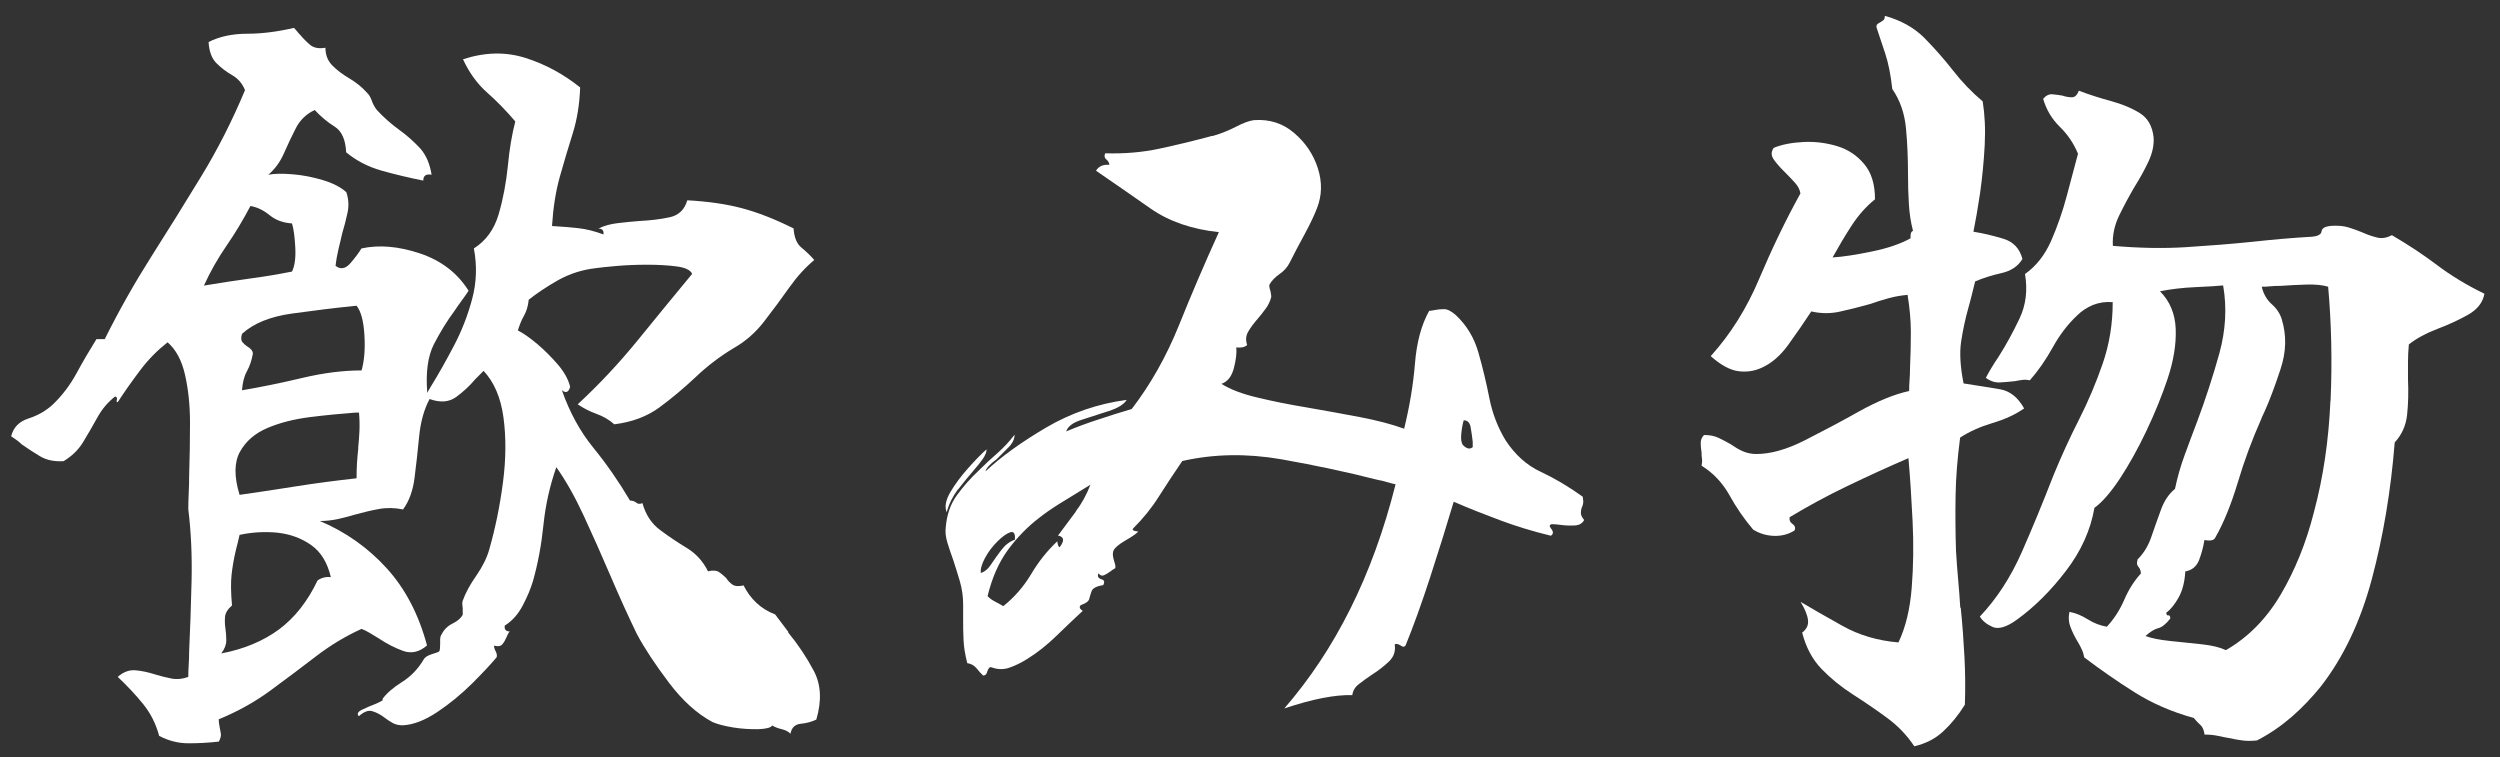 <svg width="175" height="53" viewBox="0 0 175 53" xmlns="http://www.w3.org/2000/svg">
    <rect x="0" y="0" width="175" height="53" fill="#333333" stroke="none"/>
    <path fill="#fff" d="m55.18,44.23c-.15-.19-.31-.4-.46-.61-.16-.21-.31-.42-.46-.61-.5-.19-.94-.46-1.31-.81-.37-.35-.67-.76-.9-1.22-.35.08-.61.06-.78-.06-.17-.12-.32-.27-.44-.46-.15-.15-.32-.29-.49-.41-.17-.12-.44-.14-.78-.06-.35-.7-.84-1.24-1.48-1.63-.64-.39-1.26-.8-1.86-1.25-.6-.44-1.02-1.07-1.25-1.89-.19.08-.35.06-.46-.06-.12-.08-.25-.12-.41-.12-.78-1.32-1.63-2.55-2.56-3.69-.93-1.14-1.67-2.49-2.21-4.04.27.23.47.16.58-.23-.12-.5-.4-1.02-.84-1.54-.45-.52-.93-1.01-1.45-1.45-.52-.44-.98-.76-1.37-.96.12-.39.26-.74.44-1.05.17-.31.28-.68.32-1.1.58-.46,1.27-.92,2.06-1.37.79-.44,1.67-.73,2.64-.84.27-.04.74-.09,1.42-.15.68-.06,1.4-.09,2.18-.09s1.46.04,2.06.12c.6.08.96.25,1.08.52-1.28,1.55-2.57,3.12-3.86,4.71-1.3,1.59-2.68,3.06-4.15,4.42.39.27.82.49,1.31.67.48.17.9.42,1.25.73,1.24-.15,2.3-.55,3.17-1.19.87-.64,1.71-1.35,2.53-2.12.81-.77,1.7-1.45,2.67-2.03.81-.46,1.52-1.08,2.12-1.86.6-.77,1.18-1.56,1.74-2.35.56-.79,1.15-1.44,1.77-1.95-.27-.31-.57-.6-.9-.87-.33-.27-.51-.72-.55-1.34-1.32-.66-2.53-1.13-3.63-1.42-1.1-.29-2.37-.47-3.81-.55-.19.66-.61,1.06-1.25,1.19-.64.14-1.35.22-2.12.26-.5.04-1.01.09-1.51.15-.5.06-.95.18-1.34.38.27,0,.39.14.35.41-.62-.23-1.21-.38-1.77-.44-.56-.06-1.17-.11-1.83-.15.08-1.28.26-2.43.55-3.46.29-1.03.59-2.03.9-3.02.31-.99.48-2.06.52-3.22-1.16-.93-2.43-1.62-3.81-2.06-1.38-.44-2.84-.42-4.39.09.43.93.99,1.71,1.68,2.32.7.62,1.36,1.3,1.98,2.03-.23.89-.41,1.93-.52,3.11-.12,1.18-.33,2.31-.64,3.37-.31,1.07-.89,1.87-1.74,2.41.23,1.2.19,2.38-.12,3.54-.31,1.16-.74,2.26-1.28,3.28-.54,1.03-1.08,1.99-1.63,2.88-.12.19-.19.33-.23.41-.12-1.43.04-2.57.46-3.4.43-.83.91-1.62,1.45-2.35.15-.23.32-.46.49-.7.17-.23.34-.46.49-.7-.78-1.24-1.91-2.11-3.4-2.61-1.49-.5-2.86-.62-4.1-.35-.16.27-.41.61-.76,1.02-.35.41-.7.47-1.05.2.04-.39.11-.77.2-1.16.1-.39.18-.76.26-1.1.15-.5.28-1,.38-1.48.1-.48.07-.96-.09-1.42-.39-.35-.93-.63-1.63-.84-.7-.21-1.4-.35-2.12-.41-.72-.06-1.29-.05-1.71.03.46-.39.83-.89,1.1-1.51.27-.62.55-1.21.84-1.77.29-.56.73-.98,1.31-1.25.43.46.89.85,1.39,1.16.5.31.77.91.81,1.8.7.58,1.52,1.01,2.47,1.28.95.27,1.93.5,2.93.7,0-.35.19-.48.58-.41-.12-.77-.39-1.39-.81-1.86-.43-.46-.91-.89-1.45-1.28-.54-.39-1.07-.85-1.57-1.39-.15-.19-.27-.41-.35-.64-.08-.23-.19-.43-.35-.58-.35-.39-.76-.72-1.22-.99-.46-.27-.86-.57-1.19-.9-.33-.33-.49-.75-.49-1.25-.46.08-.82.01-1.07-.2-.25-.21-.48-.44-.67-.67-.08-.08-.16-.16-.23-.26-.08-.1-.16-.18-.23-.26-1.16.27-2.26.41-3.28.41s-1.93.19-2.7.58c.04.66.22,1.15.55,1.48.33.33.7.61,1.1.84.41.23.71.58.9,1.05-.89,2.13-1.91,4.14-3.05,6.01-1.14,1.88-2.31,3.75-3.49,5.61-1.18,1.86-2.28,3.8-3.28,5.81h-.58c-.46.74-.93,1.53-1.39,2.38-.46.85-1.03,1.59-1.68,2.21-.47.43-1.03.75-1.68.96-.66.21-1.07.63-1.22,1.25.12.08.24.17.38.26.13.1.26.2.38.32.39.27.8.54,1.25.81.44.27,1,.39,1.66.35.58-.35,1.04-.79,1.37-1.34.33-.54.66-1.11.99-1.71.33-.6.75-1.09,1.25-1.48.12.04.15.12.12.23-.04.12-.02.17.06.17.5-.77,1.04-1.53,1.6-2.27.56-.74,1.19-1.37,1.89-1.92.58.5.99,1.26,1.22,2.27.23,1.01.35,2.13.35,3.37s-.02,2.46-.06,3.66c0,.43-.01.84-.03,1.25-.02.41-.03.79-.03,1.13.19,1.55.27,3.22.23,5-.04,1.78-.1,3.43-.17,4.94,0,.31-.01.62-.03.93-.02.31-.03.6-.03.87-.39.15-.78.19-1.16.12-.39-.08-.78-.17-1.16-.29-.47-.15-.92-.25-1.37-.29-.45-.04-.86.12-1.25.46.66.62,1.25,1.25,1.77,1.89.52.64.9,1.38,1.13,2.24.66.35,1.35.52,2.06.52s1.42-.04,2.12-.12c.12-.23.16-.42.14-.55-.02-.14-.05-.3-.09-.49-.04-.19-.06-.37-.06-.52,1.32-.54,2.52-1.21,3.6-2,1.08-.79,2.14-1.59,3.17-2.38,1.03-.79,2.1-1.44,3.23-1.95.19.08.39.17.58.29.19.12.39.23.58.35.58.39,1.16.69,1.74.9.58.21,1.14.09,1.68-.38-.58-2.17-1.52-3.97-2.82-5.4-1.3-1.43-2.86-2.54-4.68-3.31.43,0,.85-.05,1.28-.14.43-.1.83-.2,1.22-.32.54-.15,1.08-.28,1.63-.38.54-.1,1.1-.09,1.69.03.43-.58.7-1.33.81-2.24.12-.91.22-1.87.32-2.88.1-1.01.34-1.88.73-2.61.74.27,1.36.22,1.86-.14.5-.37.95-.78,1.34-1.25.12-.12.22-.22.32-.32.1-.1.18-.18.26-.26.73.78,1.2,1.86,1.39,3.25.19,1.39.18,2.91-.03,4.53-.21,1.63-.53,3.2-.96,4.71-.16.58-.46,1.19-.9,1.83-.45.64-.77,1.23-.96,1.77-.04.08-.04.25,0,.52v.46c-.12.23-.35.44-.7.61-.35.17-.6.42-.76.73-.08.12-.12.24-.12.38v.32c0,.27-.02.45-.06.52-.04.04-.21.11-.52.2-.31.1-.5.22-.58.38-.39.66-.89,1.18-1.51,1.57-.62.39-1.09.79-1.39,1.22.15,0,.02.1-.41.29-.31.12-.63.25-.96.41-.33.15-.42.31-.26.47.35-.31.66-.43.93-.35.27.08.54.21.81.41.19.15.4.29.61.41.21.12.45.17.73.17.74-.04,1.54-.35,2.41-.93.87-.58,1.68-1.25,2.44-2,.76-.76,1.33-1.37,1.71-1.83.04-.12.02-.25-.06-.41-.08-.15-.12-.29-.12-.41.27.08.46.05.58-.09.12-.14.21-.3.29-.49.08-.19.15-.33.23-.41-.27,0-.39-.14-.35-.41.5-.31.92-.77,1.25-1.39.33-.62.57-1.2.73-1.74.35-1.24.59-2.55.73-3.92.14-1.37.44-2.72.9-4.04.66.93,1.3,2.06,1.92,3.4.62,1.34,1.24,2.73,1.86,4.18.62,1.45,1.24,2.82,1.86,4.1.54,1.01,1.29,2.14,2.24,3.4.95,1.26,1.97,2.18,3.05,2.76.35.15.83.28,1.45.38.62.1,1.21.13,1.77.12.56-.02.88-.11.96-.26.19.12.42.2.67.26.25.06.46.16.61.32.08-.43.32-.66.73-.7.41-.04.76-.14,1.08-.29.39-1.32.33-2.45-.17-3.4-.5-.95-1.1-1.85-1.8-2.7ZM14.27,20c.46-1.01,1-1.95,1.6-2.82.6-.87,1.15-1.79,1.66-2.76.47.08.91.29,1.34.64.43.35.95.54,1.57.58.12.39.19.95.23,1.68.04.74-.04,1.3-.23,1.69-.97.19-1.96.36-2.96.49-1.01.14-2.07.3-3.2.49Zm8.89,20.4c-.35-.04-.66.04-.93.23-.7,1.47-1.6,2.61-2.7,3.43-1.1.81-2.45,1.38-4.04,1.68.23-.31.35-.61.35-.9s-.02-.57-.06-.84c-.04-.27-.05-.54-.03-.81.02-.27.18-.54.49-.81-.08-.89-.09-1.61-.03-2.15.06-.54.16-1.14.32-1.8.04-.15.08-.31.12-.47.04-.15.08-.33.12-.52.89-.19,1.78-.24,2.67-.15.89.1,1.67.39,2.35.87.68.48,1.13,1.23,1.37,2.24Zm1.92-9.01c-.04.35-.07.69-.09,1.02-.02.33-.03.69-.03,1.07-1.43.16-2.82.34-4.15.55-1.34.21-2.68.42-4.04.61-.39-1.28-.38-2.29.03-3.02.41-.74,1.05-1.29,1.92-1.66.87-.37,1.86-.62,2.96-.76,1.1-.14,2.18-.24,3.22-.32h.23c.04.46.05.9.03,1.31-.02.41-.05.8-.09,1.19Zm.23-5.46c-1.28,0-2.65.17-4.13.52-1.47.35-2.89.64-4.24.87.04-.54.15-.99.35-1.34.19-.35.33-.76.41-1.22,0-.19-.14-.37-.41-.52-.12-.08-.22-.17-.32-.29-.1-.12-.11-.31-.03-.58.81-.74,1.98-1.21,3.49-1.42,1.51-.21,3.02-.4,4.53-.55.31.39.49,1.07.55,2.06.06.99-.01,1.81-.2,2.47Z" />
    <path fill="#fff" d="m110.73,35.52c.04-.08.07-.17.09-.29.02-.12,0-.27-.03-.46-.97-.7-1.95-1.28-2.93-1.74-.99-.46-1.81-1.2-2.47-2.21-.54-.89-.92-1.87-1.13-2.93-.21-1.06-.46-2.12-.76-3.17-.29-1.05-.82-1.94-1.6-2.67-.31-.27-.58-.41-.81-.41s-.45.02-.64.06c-.19.04-.33.06-.41.06-.54.97-.87,2.19-.99,3.66-.12,1.47-.37,3-.76,4.59-.85-.31-1.88-.58-3.08-.81-1.2-.23-2.43-.45-3.69-.67-1.26-.21-2.42-.44-3.49-.7-1.07-.25-1.91-.57-2.53-.96.43-.15.72-.52.87-1.1.15-.58.21-1.07.17-1.45.35.04.6-.02.76-.17-.12-.35-.09-.67.09-.96.17-.29.4-.59.67-.9.19-.23.38-.46.55-.7.17-.23.3-.5.38-.81,0-.08-.02-.21-.06-.41-.08-.23-.1-.39-.06-.46.15-.27.39-.51.7-.73.31-.21.54-.47.7-.78.31-.62.66-1.29,1.05-2,.39-.72.68-1.33.87-1.83.35-.89.37-1.82.06-2.79-.31-.97-.86-1.79-1.66-2.47-.79-.68-1.73-.98-2.82-.9-.31.04-.73.19-1.25.46-.52.27-1.06.48-1.6.64-.08,0-.17.02-.29.06-1.16.31-2.32.59-3.49.84-1.16.25-2.42.36-3.78.32-.08.19-.04.35.12.46.12.12.17.23.17.35-.43-.04-.74.1-.93.41,1.24.85,2.51,1.73,3.81,2.64,1.3.91,2.9,1.46,4.79,1.66-.97,2.13-1.9,4.3-2.79,6.51-.89,2.21-2,4.16-3.31,5.87-.78.23-1.55.47-2.32.73-.78.25-1.53.53-2.27.84.12-.35.47-.62,1.07-.81.6-.19,1.23-.4,1.89-.61.66-.21,1.08-.47,1.28-.79-2.01.27-3.88.91-5.61,1.92-1.72,1.01-3.15,2.03-4.27,3.08,0-.08.07-.19.2-.35.14-.15.32-.31.55-.47.27-.27.55-.55.84-.84.29-.29.44-.59.44-.9-.35.46-.75.89-1.19,1.28-.45.39-.88.79-1.31,1.22-.58.54-1.09,1.12-1.54,1.74-.45.62-.71,1.38-.78,2.27-.04.31,0,.66.12,1.05.12.39.25.79.41,1.22.15.47.31.96.46,1.48.15.52.23,1.06.23,1.6v.93c0,.58,0,1.11.03,1.6.02.48.11,1.02.26,1.6.27.04.48.16.64.35.15.19.31.37.47.52.15,0,.25-.1.29-.29.08-.23.17-.33.29-.29.43.16.84.17,1.25.03.41-.14.82-.34,1.25-.61.7-.43,1.38-.97,2.06-1.63.68-.66,1.29-1.24,1.83-1.74-.23-.15-.27-.29-.12-.41.35-.12.54-.26.58-.44.04-.17.1-.36.17-.55.08-.19.35-.33.81-.41.12-.23.06-.37-.17-.41-.19-.08-.25-.21-.17-.41.12.15.24.2.38.14.14-.06.28-.14.44-.26.15-.12.27-.19.35-.23.04-.08.02-.23-.06-.47-.04-.12-.07-.24-.09-.38-.02-.14-.01-.26.03-.38.08-.19.35-.43.81-.7.47-.27.78-.48.93-.64-.35-.04-.46-.12-.35-.23.7-.7,1.3-1.44,1.8-2.24.5-.79,1.05-1.62,1.63-2.47,2.21-.5,4.52-.54,6.94-.12,2.42.43,4.68.91,6.77,1.45.23.04.44.09.64.15.19.06.39.11.58.15-.81,3.22-1.87,6.12-3.17,8.72-1.3,2.6-2.84,4.92-4.62,6.97,1.98-.66,3.56-.97,4.76-.93.04-.31.19-.57.47-.78.27-.21.58-.44.93-.67.43-.27.81-.57,1.16-.9.35-.33.48-.73.41-1.19.08-.08.21-.06.41.06.15.12.27.12.35,0,.54-1.32,1.11-2.9,1.71-4.74.6-1.84,1.15-3.61,1.66-5.32,1.08.47,2.18.9,3.28,1.31s2.28.77,3.52,1.07c.19-.12.19-.29,0-.52-.12-.15-.1-.25.06-.29.15,0,.39.02.7.06.31.04.62.05.93.03.31-.02.52-.15.64-.38-.16-.19-.23-.36-.23-.49s.02-.26.06-.38Zm-42.07,4.59c-.04-.27.06-.62.29-1.05.23-.43.52-.81.87-1.16.35-.35.65-.56.9-.64.25-.08.36.1.32.52-.35.12-.66.35-.93.7-.27.35-.51.69-.73,1.02-.21.33-.46.53-.73.61Zm6.65-4.3c-.41.54-.82,1.1-1.25,1.68.43.08.47.35.12.81-.08,0-.14-.14-.17-.41-.7.66-1.31,1.42-1.83,2.3-.52.87-1.17,1.62-1.95,2.24-.19-.12-.39-.22-.58-.32-.19-.1-.37-.22-.52-.38.31-1.28.78-2.35,1.42-3.23.64-.87,1.37-1.62,2.18-2.24.39-.31.86-.64,1.42-.99.56-.35,1.29-.79,2.18-1.34-.27.7-.61,1.32-1.02,1.86Zm27.8-4.53c-.19.19-.43.15-.7-.12-.12-.15-.16-.43-.12-.81.04-.39.1-.7.17-.93.27,0,.44.17.49.52.06.35.11.68.14.99v.35Z" />
    <path fill="#fff" d="m67.06,34.27c.37-.48.73-.92,1.07-1.31.27-.31.49-.59.67-.84.17-.25.26-.47.26-.67-.35.31-.78.75-1.28,1.31-.5.56-.92,1.12-1.25,1.68-.33.56-.42,1.04-.26,1.42.15-.58.42-1.11.78-1.6Z" />
    <path fill="#fff" d="m137.22,42.55c-.04-.66-.09-1.32-.15-1.98-.06-.66-.11-1.34-.15-2.03-.04-1.24-.05-2.51-.03-3.81.02-1.3.13-2.66.32-4.1.66-.43,1.41-.76,2.27-1.02.85-.25,1.59-.59,2.21-1.02-.43-.77-.99-1.22-1.68-1.34-.7-.12-1.55-.25-2.56-.41-.23-1.16-.29-2.14-.17-2.93.12-.79.29-1.6.52-2.41.08-.27.15-.56.23-.87.08-.31.15-.62.23-.93.54-.23,1.15-.43,1.83-.58.68-.15,1.17-.48,1.48-.99-.19-.74-.64-1.21-1.34-1.42-.7-.21-1.39-.38-2.09-.49.15-.74.31-1.65.47-2.73.15-1.08.26-2.2.32-3.34.06-1.14,0-2.16-.14-3.05-.78-.66-1.47-1.38-2.09-2.18-.62-.79-1.29-1.55-2-2.27-.72-.72-1.64-1.23-2.76-1.54,0,.16-.04.26-.12.32-.08.06-.16.11-.23.15-.19.08-.27.19-.23.35.19.58.4,1.19.61,1.83.21.64.38,1.46.49,2.47.54.78.86,1.7.96,2.76.1,1.07.14,2.14.14,3.22,0,.7.02,1.39.06,2.06.04.68.14,1.31.29,1.89-.12.04-.17.16-.17.35v.17c-.7.39-1.61.7-2.73.93-1.12.23-2.03.37-2.73.41.43-.77.87-1.52,1.34-2.24.47-.72,1.01-1.33,1.63-1.83,0-1.05-.25-1.87-.76-2.47-.5-.6-1.13-1.02-1.89-1.25-.76-.23-1.54-.33-2.35-.29-.81.04-1.51.17-2.09.41-.19.27-.19.54,0,.81.19.27.44.56.76.87.23.23.47.48.7.73.23.25.37.51.41.78-1.05,1.9-2,3.88-2.88,5.96-.87,2.07-2,3.88-3.4,5.43.7.62,1.34.97,1.92,1.05.58.08,1.12,0,1.63-.23.7-.31,1.33-.85,1.89-1.63.56-.77,1.09-1.55,1.6-2.32.7.16,1.38.16,2.06,0,.68-.15,1.37-.33,2.06-.52.43-.15.86-.29,1.31-.41.44-.12.88-.19,1.31-.23.15.93.23,1.8.23,2.61s-.02,1.67-.06,2.56c0,.27-.01.53-.03.78-.02.25-.03.51-.03.78-1.05.23-2.21.71-3.49,1.42-1.28.72-2.55,1.39-3.81,2.03-1.26.64-2.39.96-3.4.96-.35,0-.67-.07-.96-.2-.29-.13-.57-.3-.84-.49-.27-.15-.55-.3-.84-.44-.29-.14-.63-.2-1.02-.2-.15.16-.23.34-.23.55s.02.44.06.67c0,.16,0,.31.03.46.02.16,0,.31-.03.47.81.5,1.46,1.19,1.95,2.06.48.87,1.04,1.68,1.66,2.41.43.27.91.42,1.45.44.54.02,1.03-.11,1.45-.38.08-.19.02-.35-.17-.47-.16-.12-.21-.27-.17-.46,1.28-.77,2.62-1.5,4.04-2.18,1.41-.68,2.84-1.33,4.27-1.95.12,1.32.21,2.78.29,4.39.08,1.61.06,3.17-.06,4.68-.12,1.51-.43,2.79-.93,3.83-1.43-.12-2.74-.5-3.92-1.16-1.18-.66-2.16-1.22-2.93-1.68.31.5.48.93.52,1.28.04.35-.1.64-.41.87.27,1.05.73,1.9,1.37,2.56.64.66,1.37,1.25,2.18,1.77.81.52,1.61,1.06,2.38,1.63.77.56,1.41,1.23,1.92,2,.81-.19,1.49-.54,2.03-1.05.54-.5,1.05-1.12,1.51-1.86.04-1.12.03-2.25-.03-3.37-.06-1.12-.14-2.27-.26-3.43Z" />
    <path fill="#fff" d="m170.63,18.58c-1.01-.76-2.07-1.46-3.2-2.12-.35.19-.69.25-1.02.17-.33-.08-.67-.19-1.02-.35-.27-.12-.59-.23-.96-.35-.37-.12-.78-.15-1.25-.12-.43.04-.65.17-.67.38-.02.21-.24.34-.67.38-.7.04-1.39.09-2.09.15-.7.06-1.38.13-2.03.2-1.55.16-3.11.28-4.68.38-1.57.1-3.28.07-5.14-.09-.04-.74.11-1.44.44-2.12.33-.68.69-1.35,1.07-2,.39-.62.72-1.22.99-1.8.27-.58.39-1.14.35-1.68-.08-.77-.4-1.34-.96-1.69-.56-.35-1.23-.63-2-.84-.78-.21-1.53-.45-2.27-.73-.12.31-.28.46-.49.46s-.44-.04-.67-.12c-.23-.04-.47-.07-.7-.09-.23-.02-.45.09-.64.32.23.78.62,1.42,1.16,1.95.54.52.97,1.15,1.28,1.89-.23.85-.49,1.83-.78,2.93-.29,1.1-.66,2.16-1.1,3.17-.45,1.01-1.06,1.78-1.83,2.32.19,1.12.07,2.16-.38,3.11-.45.95-.94,1.85-1.48,2.7-.16.23-.31.47-.47.73-.15.25-.29.49-.41.73.31.23.64.34.99.32.35-.02.7-.05,1.05-.09.19-.04.38-.07.55-.09.17-.02.34,0,.49.03.58-.66,1.11-1.42,1.6-2.3.48-.87,1.05-1.62,1.71-2.24.31-.31.68-.55,1.1-.73.43-.17.89-.24,1.39-.2,0,1.51-.23,2.94-.7,4.3-.47,1.36-1.02,2.66-1.66,3.92-.64,1.26-1.23,2.55-1.77,3.86-.74,1.9-1.48,3.71-2.24,5.43-.76,1.72-1.73,3.23-2.93,4.5.19.31.49.55.9.73.41.17.96.01,1.66-.49,1.24-.89,2.39-2.03,3.46-3.43,1.07-1.39,1.73-2.87,2-4.42.54-.39,1.13-1.07,1.77-2.03.64-.97,1.26-2.08,1.86-3.34.6-1.26,1.09-2.47,1.48-3.63.43-1.28.62-2.45.58-3.52-.04-1.06-.41-1.95-1.1-2.64.74-.15,1.56-.25,2.47-.29.91-.04,1.56-.08,1.95-.12.27,1.55.18,3.13-.26,4.74-.45,1.61-.96,3.19-1.54,4.74-.31.81-.61,1.62-.9,2.41-.29.79-.51,1.58-.67,2.35-.43.35-.76.84-.99,1.48-.23.64-.46,1.27-.67,1.89-.21.62-.53,1.14-.96,1.57-.04.16-.05.27-.03.35.02.08.07.16.14.23.08.12.12.25.12.41-.46.5-.85,1.11-1.16,1.83-.31.72-.72,1.35-1.22,1.89-.47-.08-.91-.25-1.34-.52-.43-.27-.85-.44-1.28-.52-.08.39-.05.76.09,1.1.13.35.3.68.49.99.12.19.21.38.29.55.08.17.13.36.17.55,1.12.85,2.3,1.67,3.52,2.44,1.22.77,2.6,1.37,4.15,1.8.15.19.31.36.46.49.15.13.25.36.29.67.35,0,.66.03.93.09.27.06.52.11.76.15.35.08.67.13.96.17.29.04.63.04,1.02,0,.89-.46,1.7-1.02,2.44-1.66.73-.64,1.41-1.35,2.03-2.12,1.59-2.05,2.78-4.56,3.57-7.52.79-2.96,1.33-6.15,1.6-9.56.5-.54.79-1.19.87-1.95.08-.76.1-1.58.06-2.47v-1.19c0-.41.02-.82.06-1.25.54-.43,1.2-.78,1.98-1.08.77-.29,1.49-.62,2.15-.99.66-.37,1.05-.86,1.16-1.48-1.2-.58-2.31-1.25-3.31-2Zm-7.5,9.47c-.12,2.77-.5,5.37-1.16,7.82-.54,2.13-1.32,4.05-2.32,5.75-1.01,1.71-2.29,3-3.84,3.89-.39-.19-.95-.33-1.68-.41-.74-.08-1.47-.15-2.21-.23-.74-.08-1.32-.19-1.74-.35.35-.31.65-.49.9-.55.25-.06.53-.28.84-.67,0-.15-.04-.23-.12-.23-.08.04-.14-.02-.17-.17.31-.23.6-.59.87-1.07.27-.48.43-1.09.47-1.83.46-.08.78-.34.96-.78.17-.45.3-.92.38-1.42.43.08.68.02.76-.17.58-1.01,1.1-2.29,1.57-3.84.46-1.55,1.01-3.02,1.63-4.42.04-.12.12-.29.23-.52.35-.77.73-1.77,1.13-2.99.41-1.22.44-2.39.09-3.52-.12-.39-.35-.74-.7-1.05-.35-.31-.58-.72-.7-1.22.19,0,.4,0,.61-.03.21-.02.45-.03.73-.03.54-.04,1.13-.07,1.77-.09.64-.02,1.15.03,1.54.15.23,2.56.29,5.22.17,7.99Z" />
</svg>
